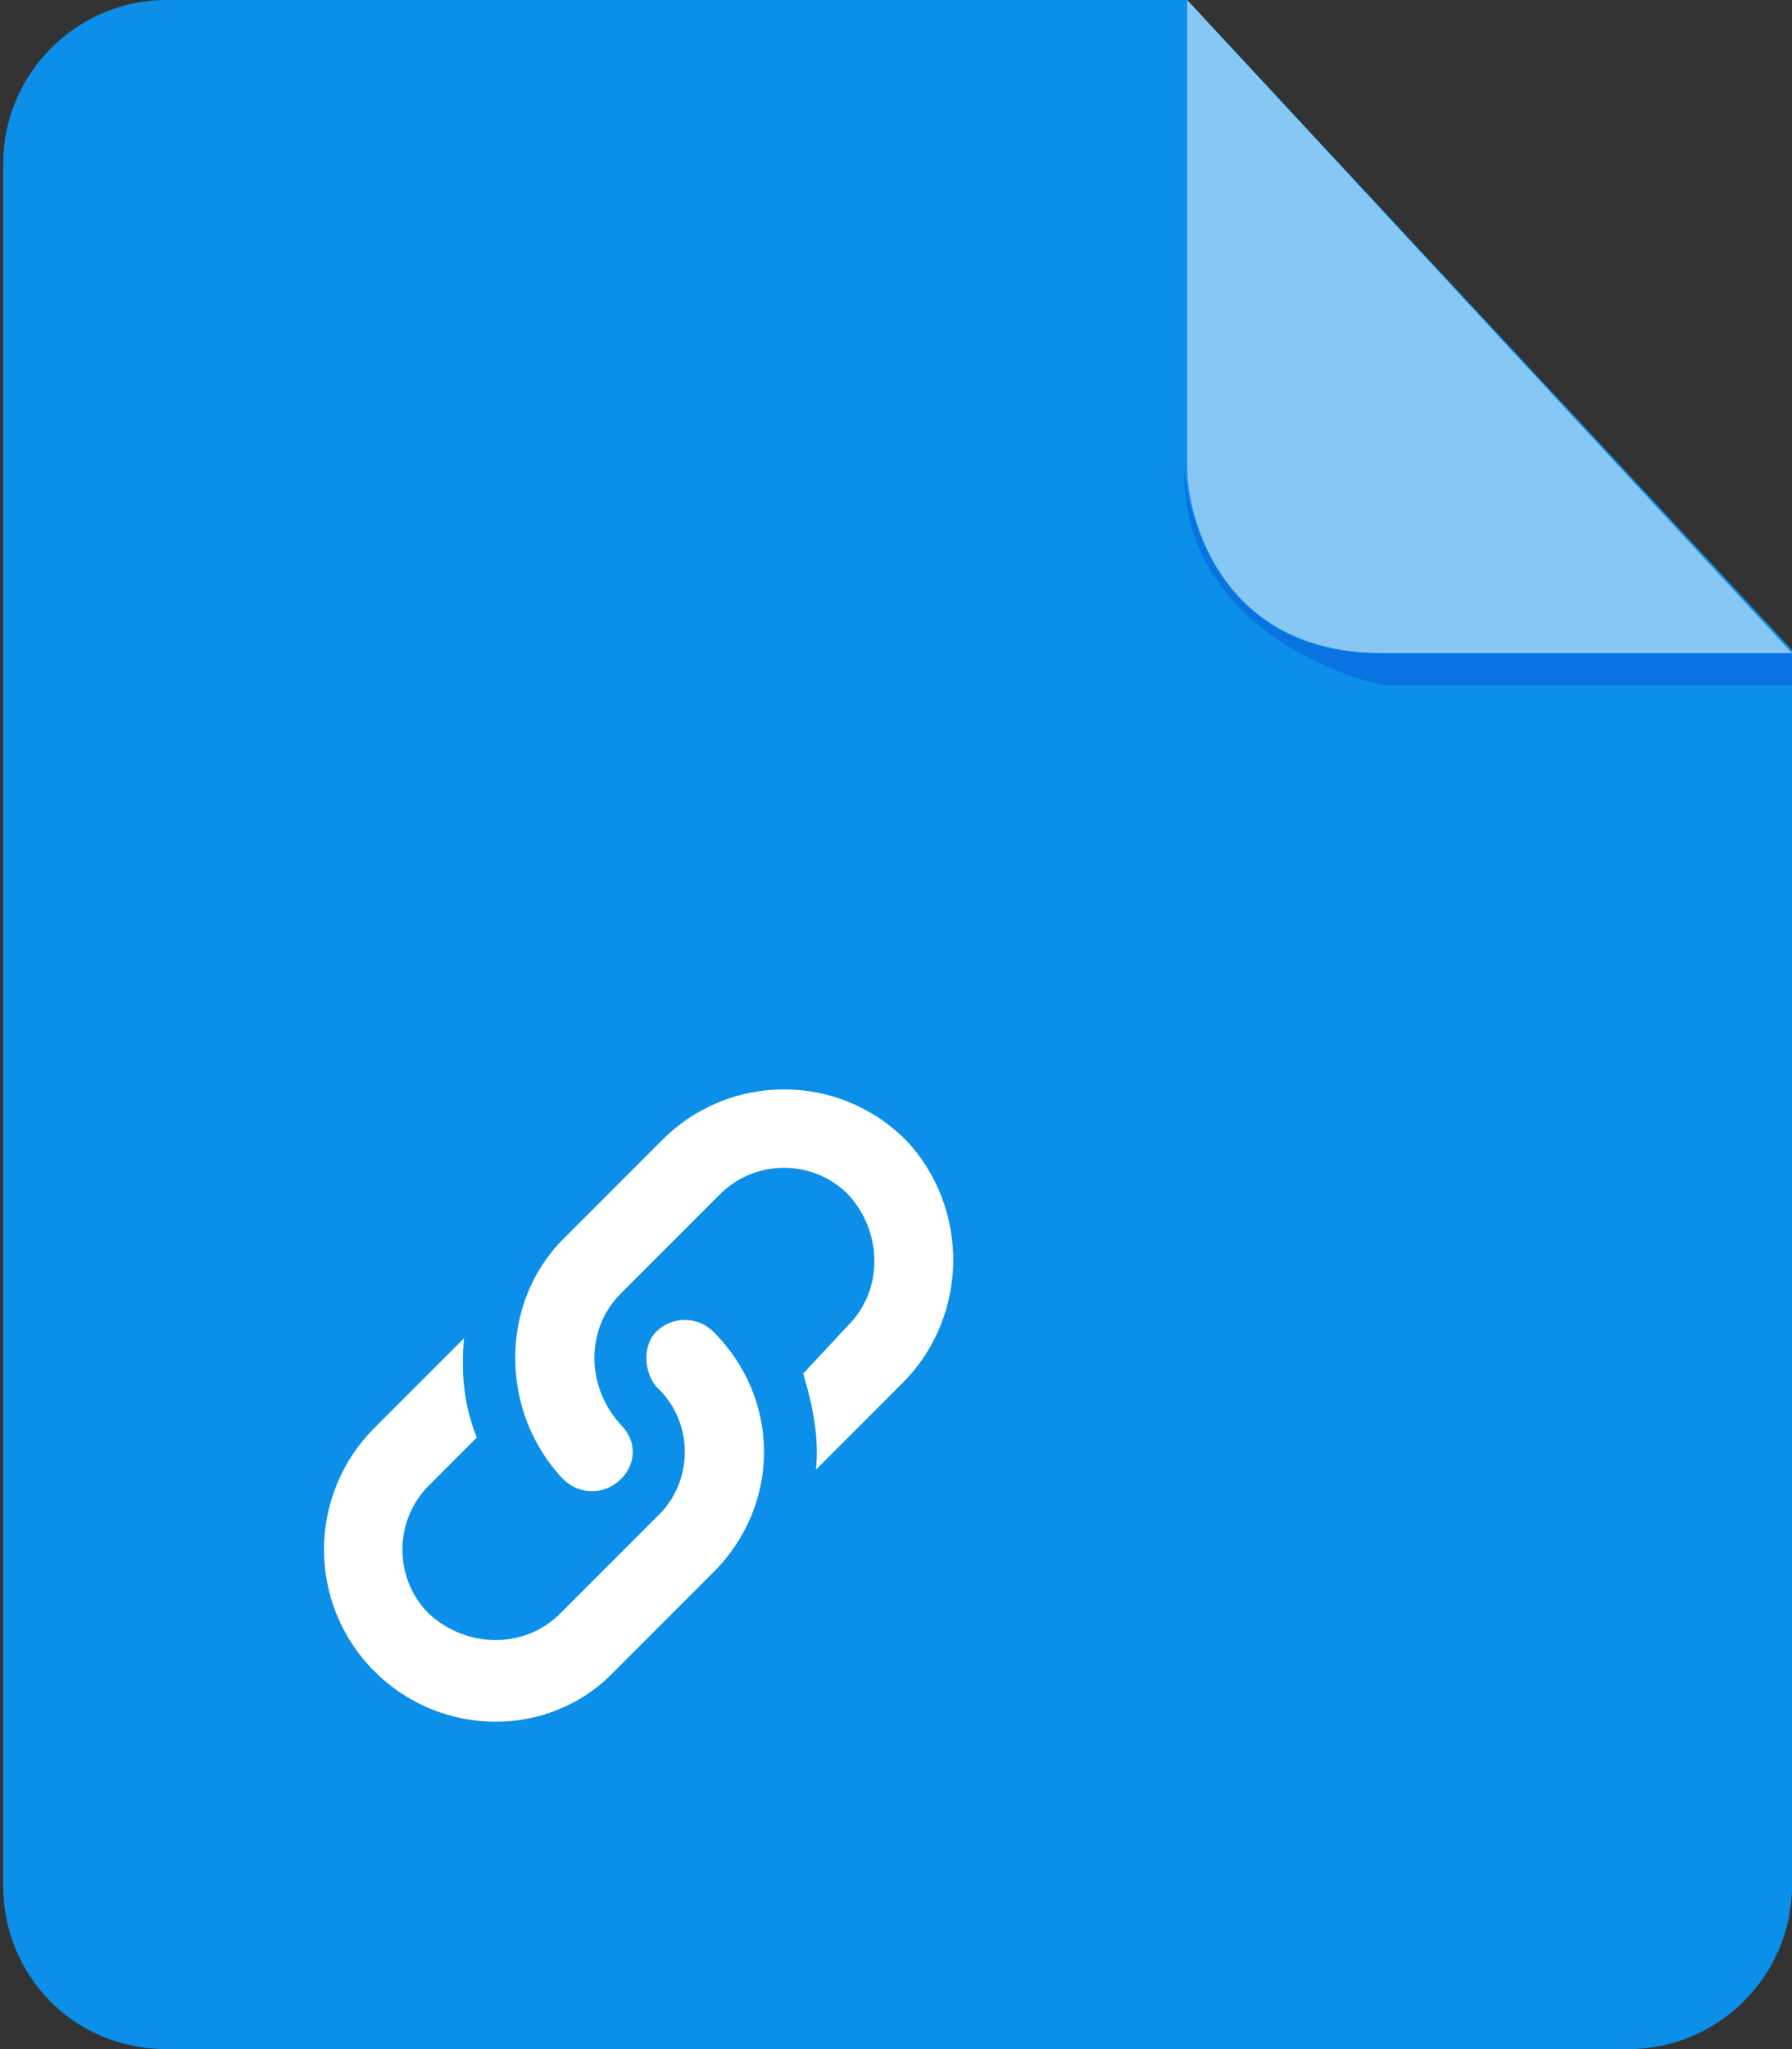 <?xml version="1.0" encoding="UTF-8" standalone="no"?>
<svg width="56px" height="64px" viewBox="0 0 56 64" version="1.1" xmlns="http://www.w3.org/2000/svg" xmlns:xlink="http://www.w3.org/1999/xlink">
    <rect x="0" y="0" width="56" height="64" fill="#333333" stroke="none"/>
    <!-- Generator: Sketch 46.2 (44496) - http://www.bohemiancoding.com/sketch -->
    <title>link</title>
    <desc>Created with Sketch.</desc>
    <defs></defs>
    <g id="custom-steps" stroke="none" stroke-width="1" fill="none" fill-rule="evenodd">
        <g id="icons" transform="translate(-438, -53)">
            <g id="link" transform="translate(438, 53)">
                <path d="M5.2,-1.57772181e-30 C2.4,-1.57772181e-30 0.1,2.3 0.1,5.1 L0.1,58.9 C0.1,61.7 2.3,64 5.2,64 L50.9,64 C53.7,64 56,61.7 56,58.9 L56,20.3 L37.1,-3.55271368e-15 L5.2,-1.57772181e-30 Z" id="Shape" fill="#0C8FE8"></path>
                <g id="Group" transform="translate(36, 0)" fill-rule="nonzero">
                    <path d="M20,20.4 L20,21.4 L7.2,21.4 C7.2,21.4 0.9,20.1 1,14.6 C1,14.6 1.3,20.4 7.1,20.4 L20,20.4 Z" id="Shape" fill="#0973E2"></path>
                    <path d="M1.1,0 L1.1,14.6 C1.1,16.2 2.2,20.4 7.2,20.4 L20,20.4 L1.1,0 Z" id="Shape" fill="#FFFFFF" opacity="0.5"></path>
                </g>
                <path d="M28.3,35.6 C26.2,33.5 22.8,33.5 20.7,35.6 L17.6,38.7 C15.6,40.7 15.6,44.1 17.6,46.2 C18.1,46.7 18.9,46.7 19.4,46.2 C19.9,45.7 19.9,45 19.4,44.5 C18.3,43.3 18.3,41.5 19.4,40.4 L22.5,37.3 C23.6,36.2 25.4,36.2 26.5,37.3 C27.6,38.5 27.6,40.3 26.5,41.4 L25.1,42.9 C25.4,43.9 25.6,44.9 25.5,45.9 L28.2,43.2 C30.3,41.1 30.3,37.7 28.3,35.6 L28.3,35.6 Z M20.5,41.6 C20.1,42 20.1,42.8 20.5,43.3 C21.7,44.4 21.7,46.3 20.5,47.4 L17.5,50.4 C16.4,51.5 14.6,51.5 13.4,50.4 C12.3,49.3 12.3,47.5 13.4,46.4 L14.9,44.9 C14.5,43.9 14.4,42.9 14.5,41.8 L11.7,44.6 C9.6,46.7 9.6,50.1 11.7,52.2 C13.8,54.3 17.2,54.3 19.2,52.2 L22.3,49.1 C24.4,47 24.4,43.7 22.3,41.6 C21.8,41.1 21,41.1 20.5,41.6 Z" id="Shape" fill="#FFFFFF" fill-rule="nonzero"></path>
            </g>
        </g>
    </g>
</svg>